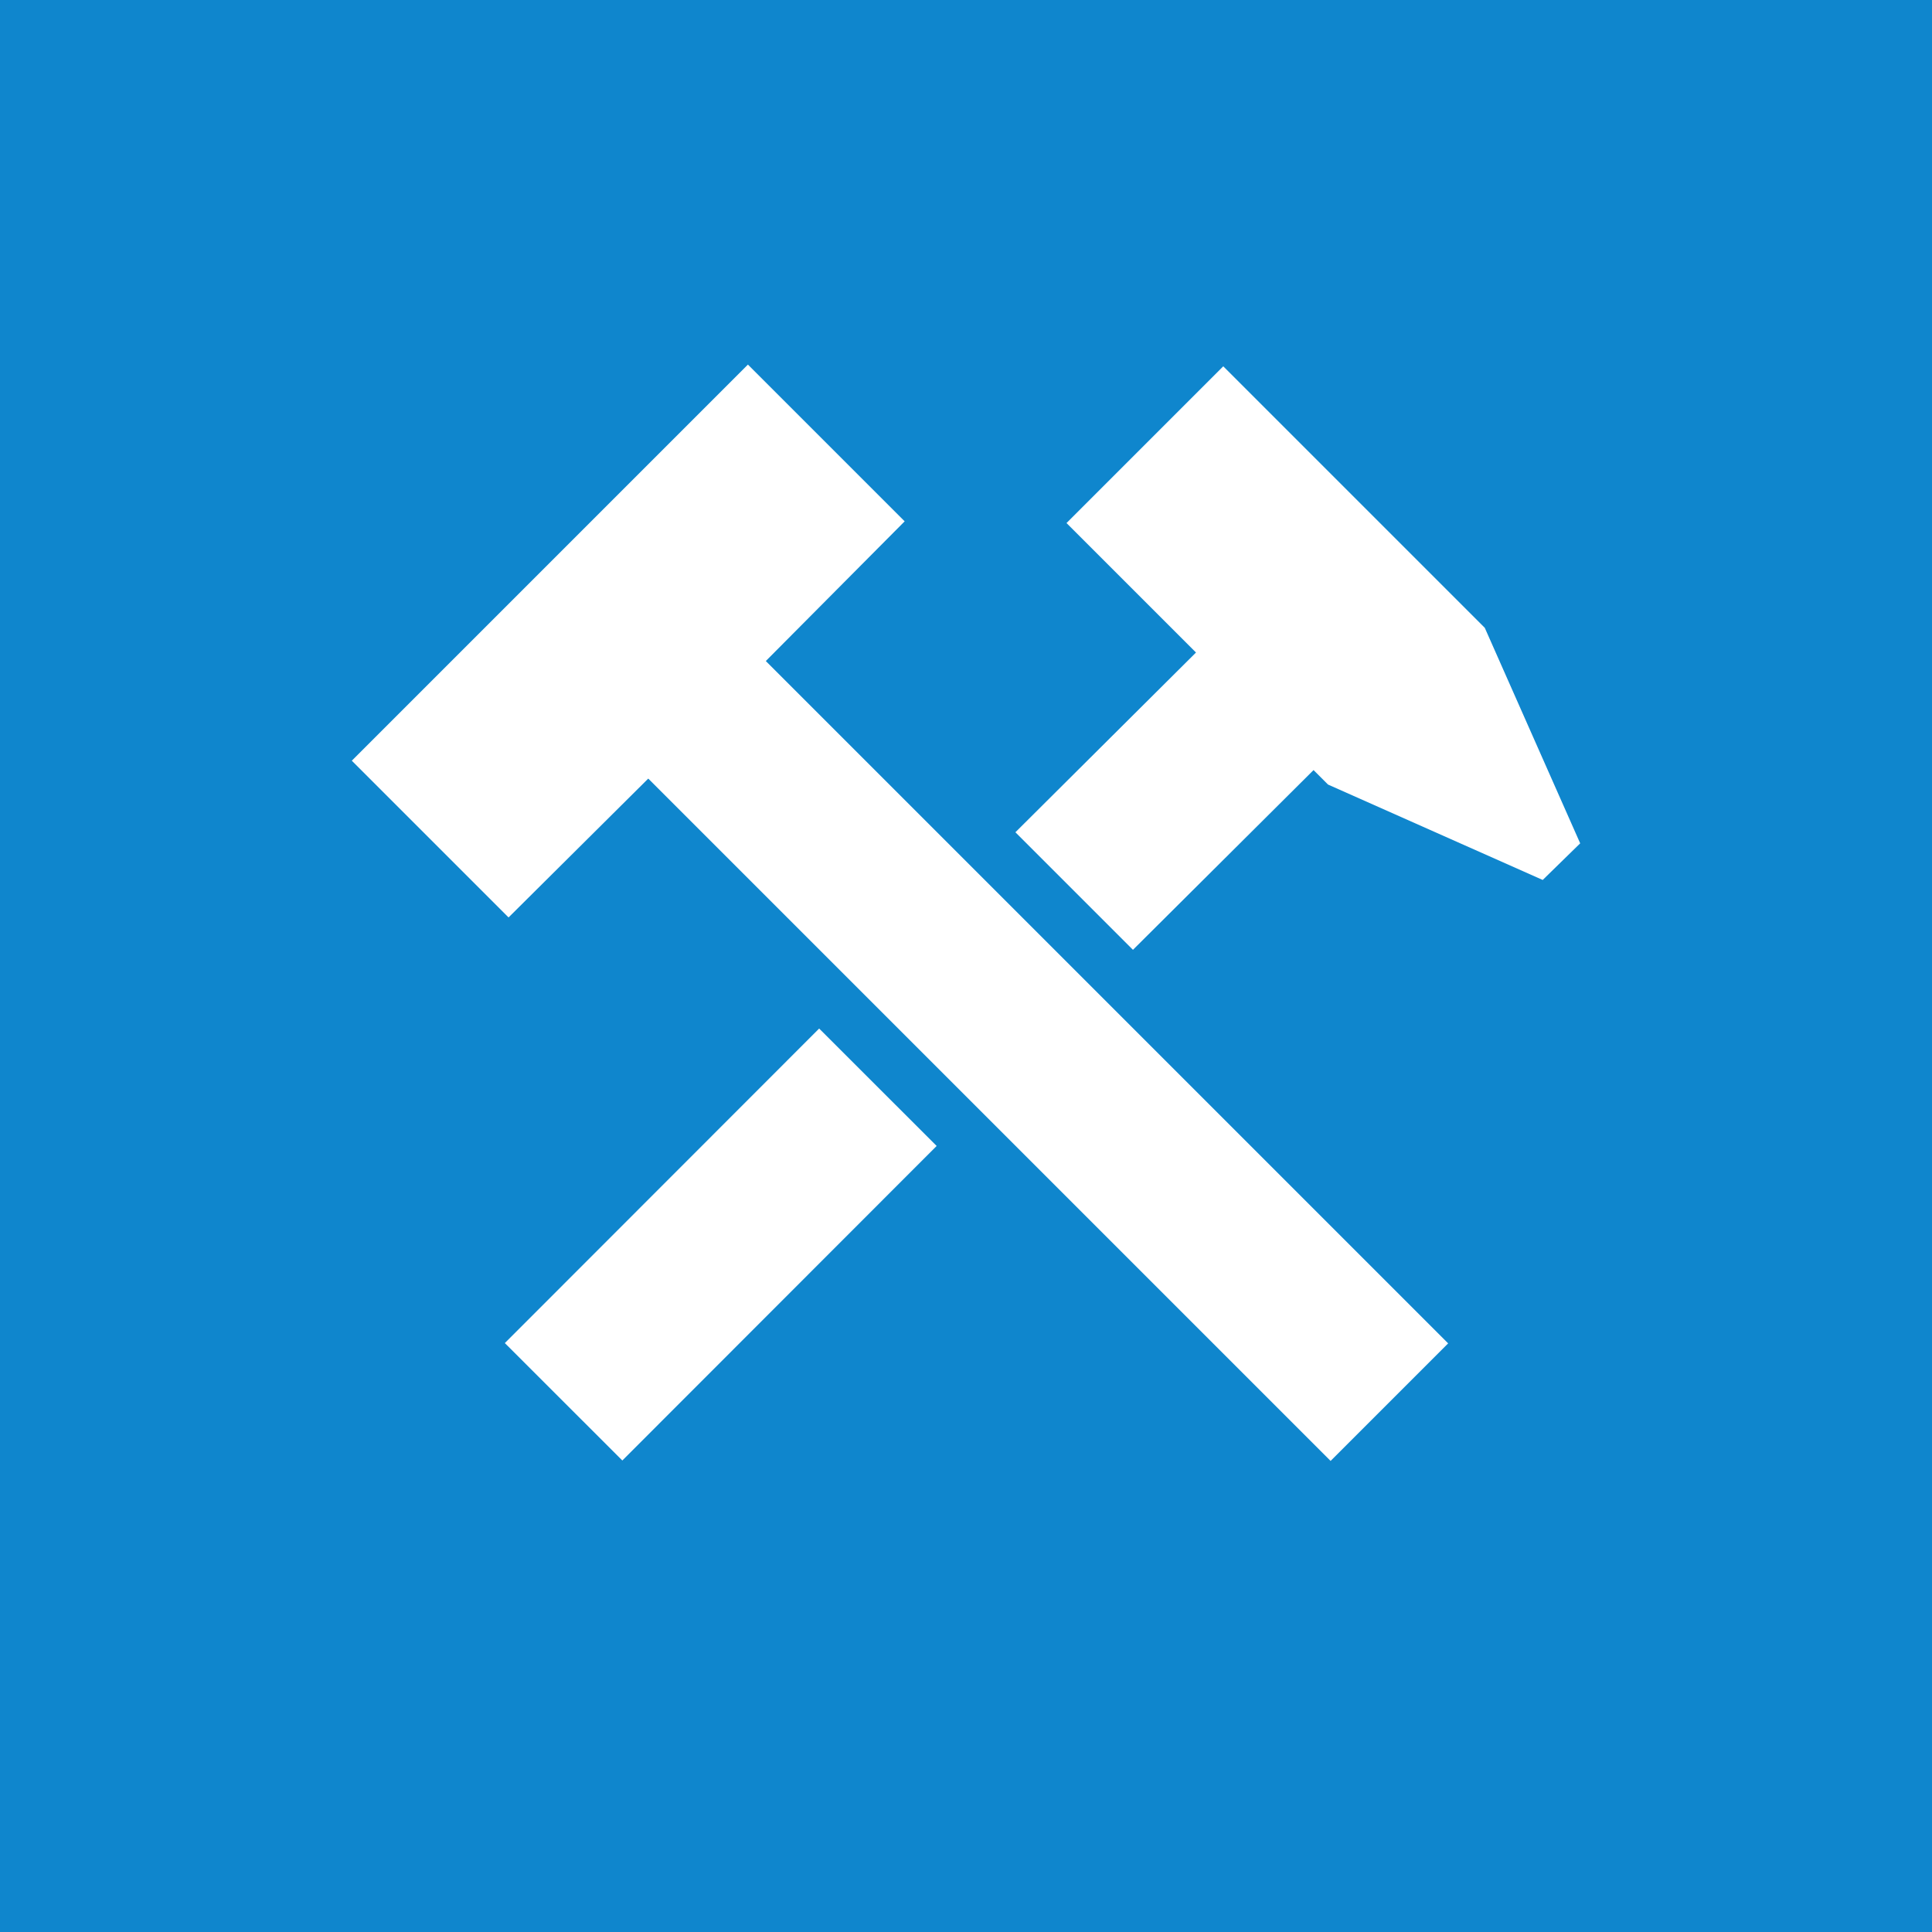 <svg xmlns="http://www.w3.org/2000/svg" viewBox="0 0 22.68 22.68"><rect x="0" y="0" width="22.68" height="22.68" fill="#333333" stroke="none"/><defs><style>.cls-1{fill:#0f86cd;stroke:#0f86cd;stroke-miterlimit:10;}.cls-2{fill:#fff;}</style></defs><g id="DMM-Hintergrund_farbig" data-name="DMM-Hintergrund farbig"><rect class="cls-1" width="22.68" height="22.68"/></g><g id="DMM-Piktogramm-Symbole"><rect class="cls-2" x="5.85" y="13.63" width="5.22" height="1.95" transform="translate(-7.85 10.27) rotate(-45.02)"/><polygon class="cls-2" points="10.62 6.12 8.78 4.28 4.13 8.93 5.97 10.77 7.61 9.14 15.62 17.15 17 15.77 8.99 7.76 10.62 6.12"/><polygon class="cls-2" points="17.43 7.37 17.43 7.37 14.36 4.3 12.52 6.14 14.04 7.66 11.92 9.77 13.3 11.15 15.42 9.04 15.59 9.21 15.59 9.21 18.11 10.33 18.55 9.9 17.43 7.37"/></g></svg>